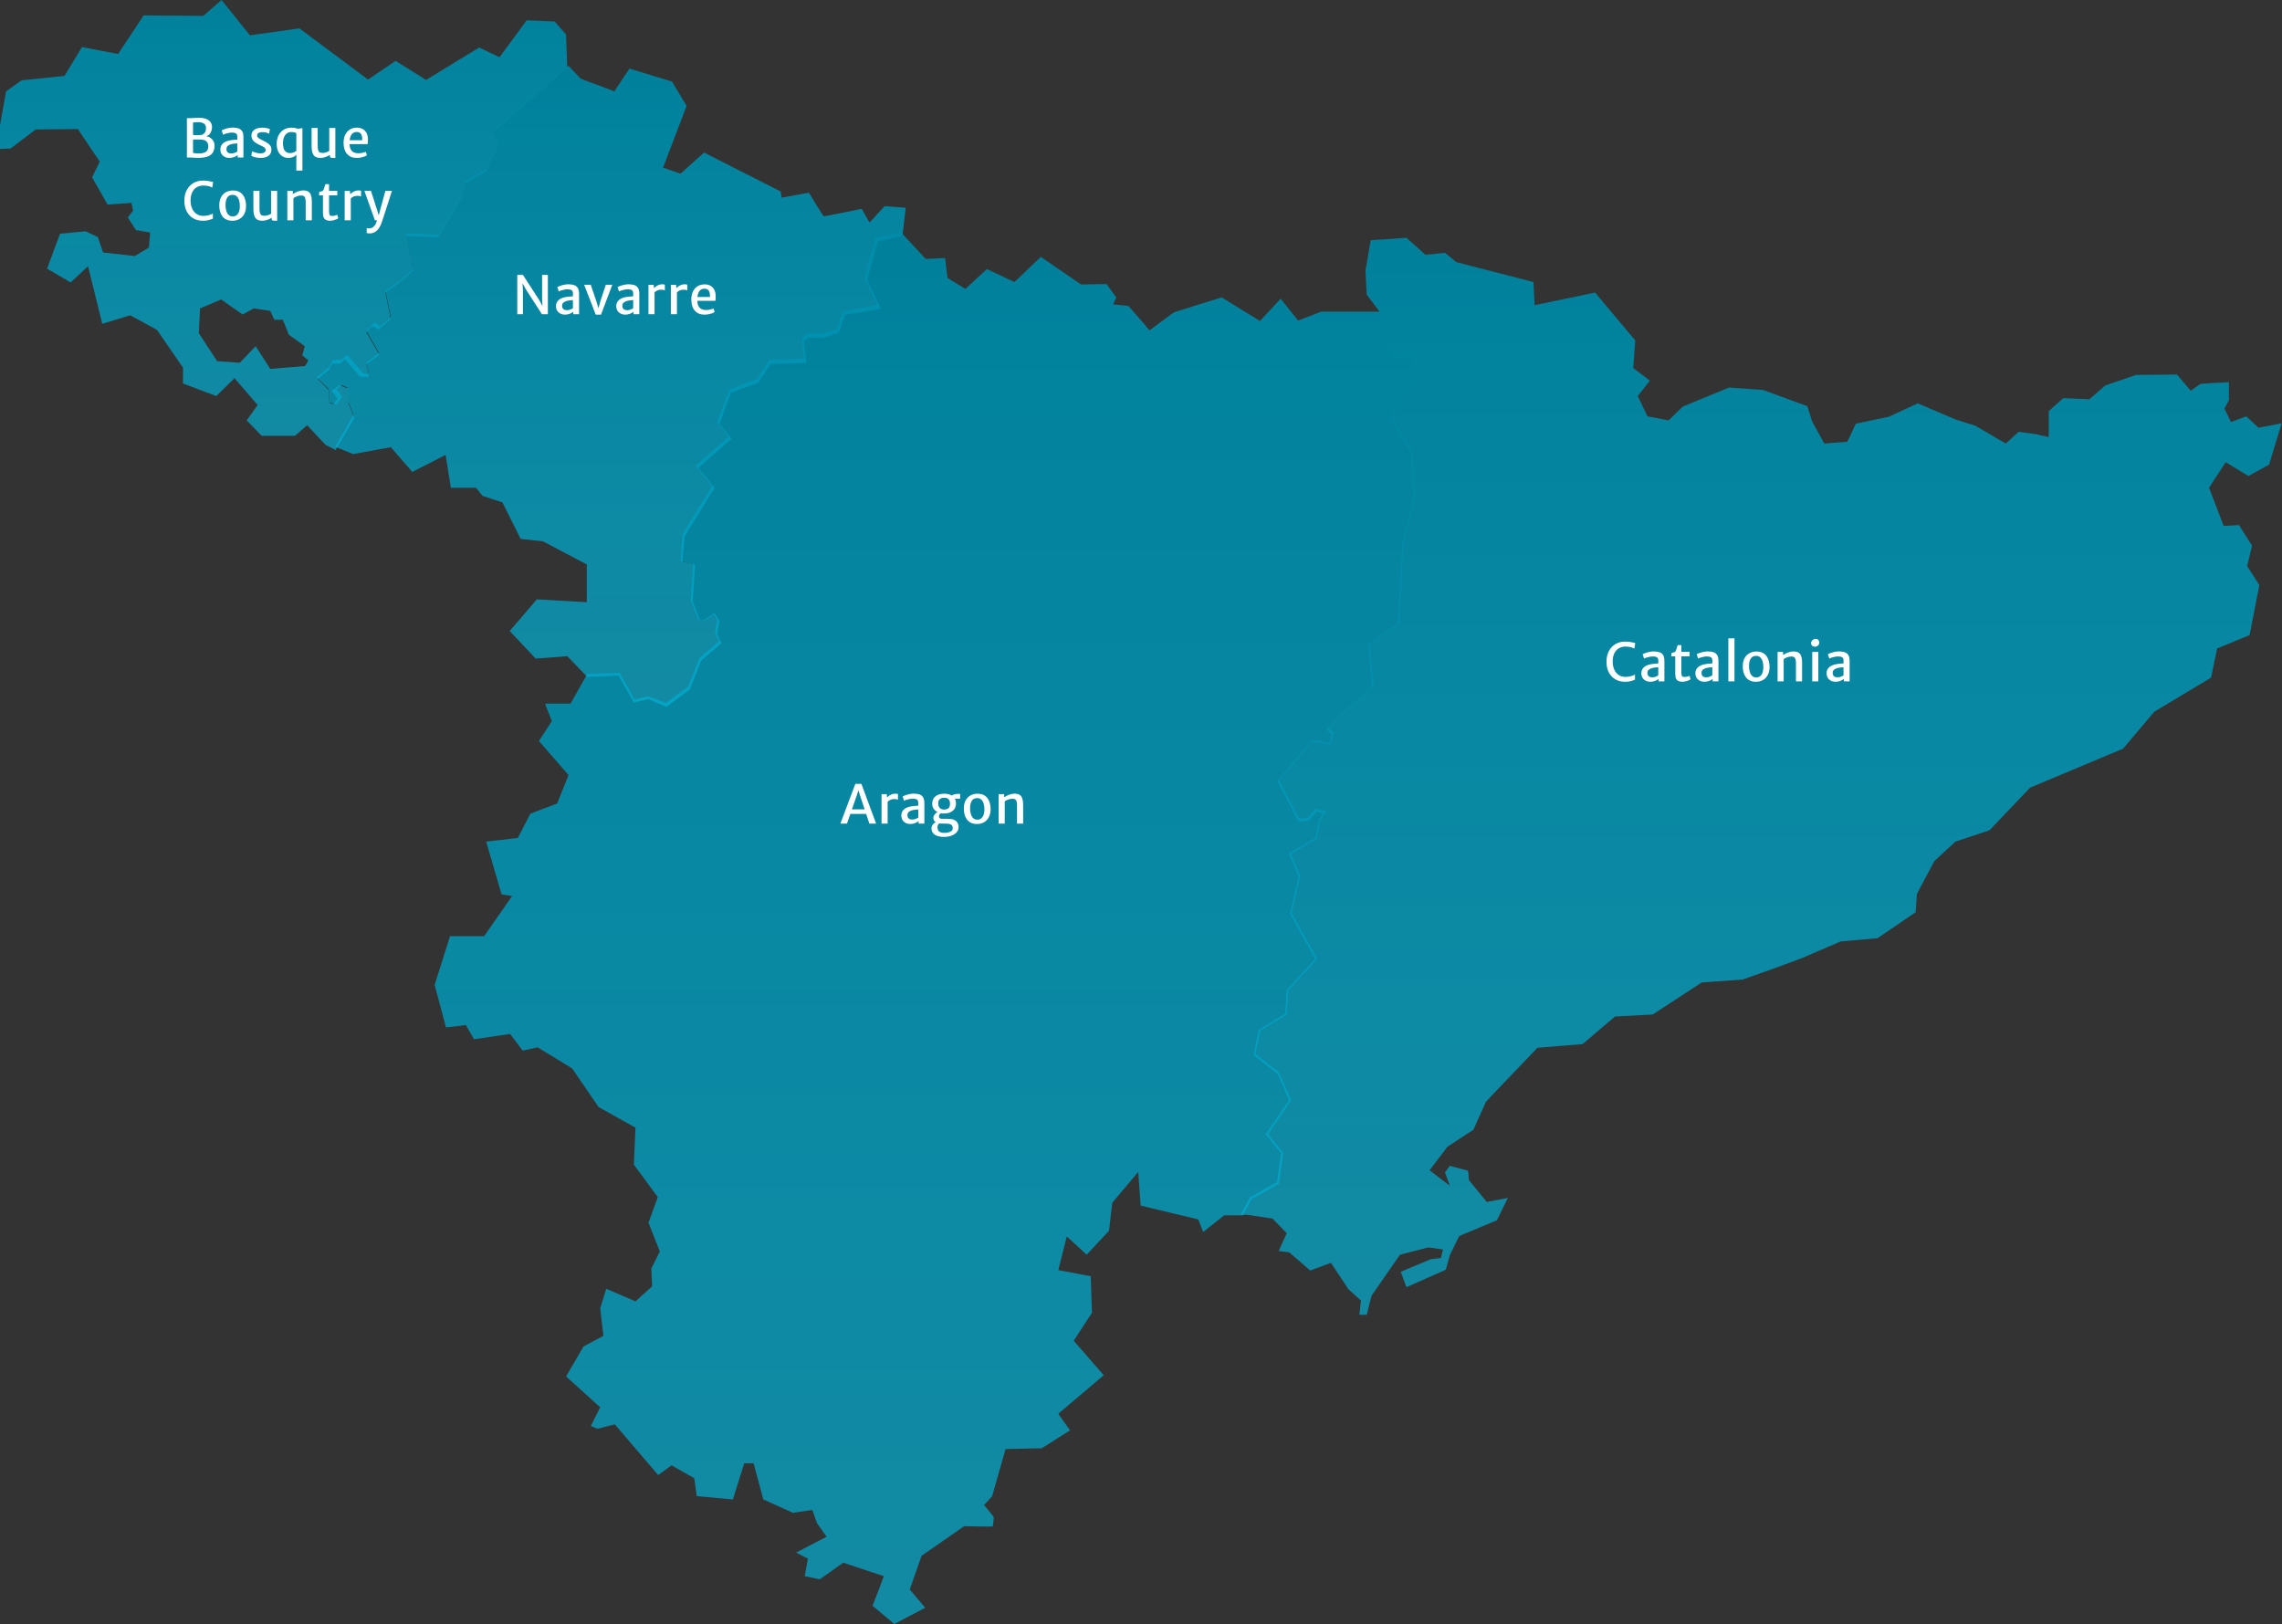 <svg width="690" height="491" viewBox="0 0 690 491" fill="none" xmlns="http://www.w3.org/2000/svg">
<rect x="0" y="0" width="690" height="491" fill="#333333" stroke="none"/>
<path d="M263.799 485.479L263.922 485.233C265.149 482.166 266.866 477.627 267.234 476.523C266.376 476.277 263.799 475.418 254.965 472.474L247.85 477.504L243.31 476.523L244.292 471.247L240.734 469.407L249.935 464.622L246.991 460.45L245.641 456.524L239.752 457.383L230.796 453.334L227.851 442.415H225.029L221.594 453.334L210.675 452.353L209.939 446.955L203.068 443.029L199.019 445.973L185.892 430.637L180.616 431.987L178.653 431.128L181.475 425.484L171.169 416.16L176.445 407.081L182.456 403.891L181.475 395.548L183.315 389.659L192.149 393.462L197.179 388.923L196.934 383.525L199.51 378.372L196.075 369.661L198.897 361.931L191.658 352.116L192.149 340.952L180.984 334.694L173.009 323.039L162.581 316.659L158.041 317.641L154.238 312.61L143.319 314.205L140.865 309.911L134.853 310.647L131.418 297.765L136.08 283.043H146.386L154.851 270.896L151.662 270.406L146.999 254.456L156.569 253.352L160.372 245.991L168.47 242.923L171.905 234.335L162.949 224.029L166.875 218.018L164.789 212.742H172.519L177.549 203.786L187.364 203.418L191.903 211.515L195.952 210.534L201.351 212.497L208.098 207.589L211.534 198.878L217.423 193.848L216.196 191.271L216.932 187.468L215.828 185.75L213.129 187.591L211.166 187.345L208.834 181.334L209.571 170.537L205.767 169.678L206.381 161.458L215.337 146.981L210.307 140.846L220.367 132.013L216.809 127.719L220.49 117.781L228.833 114.591L232.636 108.825L243.187 108.457L242.451 102.199L244.169 100.85H248.831L253.002 99.5L254.843 94.102L265.271 92.262L261.345 84.164L264.658 71.895L272.387 70.178L279.871 78.275L285.76 78.03L286.496 84.042L291.895 87.354L298.397 81.342L306.74 85.268L314.715 77.662L326.861 86.005L334.59 85.882L337.535 89.931L336.553 92.016L341.216 92.507L347.595 99.868C354.957 94.347 355.079 94.347 355.202 94.347C355.447 94.225 367.839 90.421 369.311 89.931H369.434L380.967 97.047L387.224 90.299L392.499 96.924L399.493 94.225H417.896L421.331 107.598L422.926 107.72L427.466 105.635L427.834 115.327L420.472 125.878L426.852 136.062L427.834 149.925L424.398 163.789L423.049 188.572L414.093 194.829L415.32 207.466L403.909 217.649L401.701 220.226L403.173 221.453L402.315 225.011L396.671 224.152L386.733 235.93L392.745 247.463L395.199 247.34L397.775 244.518L400.965 245.254L399.125 248.076L398.143 253.597L390.291 258.137L393.113 264.762L390.536 276.049L398.266 289.913L389.555 299.483L389.064 306.721L381.089 311.629L379.617 318.622L386.733 324.266L390.414 332.609L383.421 342.915L387.96 348.558L386.733 357.883L378.513 362.545L375.814 367.452H370.17L363.79 372.483L362.318 368.679L344.896 364.508L344.16 354.325L336.308 363.649L335.327 372.114L328.579 379.353L322.567 373.832L319.99 384.015L329.806 385.856L330.174 396.898L324.653 405.363L333.732 415.792L319.99 427.447L323.548 432.477L323.303 432.6C315.083 437.876 314.96 437.876 314.838 437.876C314.715 437.876 307.844 437.998 304.041 438.121L299.992 452.353L297.538 455.052C300.483 458.487 300.483 458.733 300.483 458.855C300.483 458.978 300.483 459.469 300.36 460.082C300.36 460.573 300.238 461.064 300.238 461.186C300.238 461.555 299.992 461.554 299.133 461.554C297.17 461.554 292.385 461.432 291.527 461.432L278.644 470.388L275.086 480.571L279.749 486.092L270.424 491L263.799 485.479Z" fill="url(#paint0_linear_804_4664)"/>
<path d="M196.075 211.392L191.658 212.373L186.996 204.276L177.549 204.644L171.537 198.387L161.968 199.123L154.116 190.78L162.336 181.211L177.426 182.069V170.659L164.176 163.666L157.428 162.93L151.907 151.888L145.895 149.925L143.932 147.471H136.326L134.731 137.533L124.67 142.686L118.168 135.202L106.758 137.288L101.359 135.08L106.88 125.51L105.286 121.339L105.04 117.167L103.322 116.431L101.728 117.658L103.445 119.866L101.728 122.32L99.642 121.707L99.397 117.658L95.716 114.1L99.642 110.91L100.623 108.824H103.2L104.917 107.229L107.494 110.174L109.825 112.873C110.07 112.873 110.806 112.996 111.297 112.996C111.42 112.996 111.543 112.996 111.543 112.996C111.42 112.505 111.052 111.033 110.807 109.806V109.56L114.61 106.739L110.807 100.113L113.26 97.414L114.978 98.641L118.168 96.065L116.573 87.967L121.603 84.409L124.916 81.342L122.585 70.545L132.768 71.036L139.761 59.013L140.62 54.841L147.122 51.161L151.048 43.063L148.595 40.119L171.905 19.875L175.586 23.801L185.769 27.604L190.309 20.734L203.191 24.66L207.608 32.021L200.492 50.67L205.767 52.51L212.883 46.13L236.072 57.908L236.317 59.749L244.537 58.276L244.66 58.399C246.132 60.853 248.586 64.779 249.077 65.392C250.058 65.27 256.193 64.043 260.364 63.184H260.609L260.732 63.429C261.591 64.902 262.45 66.619 262.94 67.233C263.799 66.251 266.744 63.184 267.357 62.448L267.48 62.325L273.86 62.816L272.878 71.281L265.394 72.999L262.204 84.655L266.376 93.365L255.456 95.206L253.616 100.604L248.954 102.076H244.414L243.065 103.058L243.801 109.683L233.004 110.051L229.324 115.695L220.981 118.762L217.546 128.209L221.226 132.626L211.166 141.459L216.073 147.471L206.994 162.194L206.381 169.801L210.184 170.659L209.448 181.824L211.534 187.345L212.883 187.468L215.951 185.382L217.546 187.713L216.809 191.639L218.159 194.461L212.025 199.737L208.589 208.447L201.473 213.723L196.075 211.392Z" fill="url(#paint1_linear_804_4664)"/>
<path d="M98.396 134.467L92.875 128.578L89.195 131.768H79.134L74.595 127.105L77.907 122.443L70.914 114.346L65.393 119.744L55.333 115.941V111.156L47.48 99.746L39.383 95.329L30.918 97.906L26.623 80.484L21.348 85.391L14.232 81.22L18.158 70.669L25.887 69.933L29.568 71.65L31.163 76.312L40.733 77.416L45.027 74.84L45.395 70.301L41.101 69.564L38.647 65.761L40.242 63.675L39.751 61.344L32.513 61.835L27.85 53.615L30.181 48.83L27.728 45.272L23.556 39.015L10.797 39.138L3.19 44.904L0 45.027V37.911L1.84 27.605L6.502 24.292L19.508 22.943L24.783 14.232L35.702 16.318L43.432 4.662L61.467 4.785L66.988 0L75.576 10.674L90.544 8.588L111.279 24.047L119.621 18.403L128.823 24.17L144.895 14.355L151.03 17.299L159.25 6.134L167.715 6.503L171.151 10.428L171.519 20.489L148.821 40.242L151.152 43.064L146.981 51.775L140.601 55.455L139.742 59.381L132.504 71.773L122.811 71.282L125.02 81.711L121.339 85.023L116.554 88.459L118.149 96.556L114.346 99.623L112.628 98.519L110.788 100.482L114.714 107.23L110.788 110.174C111.033 110.911 111.524 113.119 111.524 113.487C111.524 113.978 110.911 113.978 110.665 113.978C110.052 113.978 109.07 113.855 108.948 113.855H108.825L106.371 111.033L104.285 108.579L102.813 109.929H100.359L99.501 111.769L96.065 114.591L99.378 117.904L99.623 121.83L100.85 122.198L102.077 120.48L100.237 118.149L102.69 116.432L105.144 117.413L105.39 121.953L107.107 126.369L101.464 136.062L98.396 134.467ZM81.711 111.524L92.262 110.665L93.243 108.948L91.403 107.475L92.139 104.653L87.354 101.218L85.514 96.679H82.938L81.711 93.98L76.68 93.243L73.368 95.084L66.865 90.544L60.486 93.243L60.117 100.727L65.638 109.193L72.509 109.684L77.294 104.653L81.711 111.524Z" fill="url(#paint2_linear_804_4664)"/>
<path d="M411.026 397.511L411.517 393.217L407.713 389.782L402.438 381.807L396.181 384.138L389.801 378.617L386.611 378.249L389.065 372.851L384.771 368.434L377.409 367.33L375.078 367.207L378.023 361.931L386.12 357.392L387.347 348.681L382.685 342.915L389.801 332.609L386.365 324.757L379.004 318.99L380.599 311.384L388.574 306.476L389.065 299.36L397.653 289.913L390.046 276.295L392.623 265.007L389.678 258.014L397.776 253.352L398.757 248.076L400.107 245.868L398.144 245.377L395.69 248.199L392.623 248.444L386.243 236.176L396.671 223.784L402.07 224.643L402.683 222.066L401.088 220.594L403.787 217.527L414.952 207.589L413.725 194.83L422.681 188.45L424.031 163.912L427.466 150.171L426.485 136.552L419.982 126.124L427.466 115.327L427.098 106.739L423.172 108.457L420.964 108.211L417.406 94.593L413.234 89.072L412.866 81.833L414.461 72.632L425.258 71.895L431.024 77.048L436.913 76.435L440.349 79.257L463.659 85.269L464.027 92.262L482.308 88.459L494.454 102.936L493.841 111.279L498.871 115.082L495.19 119.744L498.135 125.879L504.515 127.105L508.809 122.934L522.795 117.168L533.101 117.904L546.474 122.811L547.946 127.473L551.627 134.099C552.854 133.976 557.639 133.608 558.498 133.608C558.866 133.117 559.97 130.541 561.074 128.21L561.197 128.087L571.135 126.001L579.846 121.952L591.378 126.86L597.267 128.7L606.469 134.099L610.395 130.541L615.548 131.277L619.474 132.136V124.284L623.891 120.358L631.743 120.726L636.528 116.554L645.852 113.364L658.244 113.242L662.415 118.149C664.255 116.8 665.237 116.063 665.482 116.063C665.482 116.063 665.728 115.941 673.58 115.573H673.948V120.971L672.598 123.547L674.561 127.596L679.223 125.879L679.346 126.001C680.696 127.228 682.659 129.191 682.904 129.314C683.027 129.314 686.83 128.578 689.407 128.087L689.897 127.964L686.094 140.478L679.837 143.914L672.966 139.742L667.936 147.472L672.353 159.004L677.015 158.759L680.941 165.016L679.469 171.151L683.149 176.917L680.205 192.008L670.39 196.056L668.549 204.89L651.373 215.196L641.926 226.361L613.83 238.139L601.561 251.021L591.256 254.456L584.876 260.345L579.6 270.283L579.232 275.804L567.699 283.656L556.535 284.638L544.879 289.668L535.555 293.103L526.844 296.17L514.575 297.029L499.73 306.722L488.32 307.335L478.505 315.678L464.886 316.782L453.599 328.56L449.305 333.1L445.501 341.565L437.649 346.718L432.251 353.834L438.386 358.496L436.913 354.447L438.386 352.484L443.907 353.957L444.152 356.779L449.55 363.404L455.93 362.177L452.617 368.925L441.207 373.71L438.386 379.476L437.159 383.893L425.258 389.168L423.54 384.506L432.619 380.703L435.686 380.335L436.3 377.758L431.883 377.145L423.295 379.353L414.707 391.745L413.234 397.511H411.026Z" fill="url(#paint3_linear_804_4664)"/>
<path d="M156.408 95V83.112H158.12L163.096 90.808L164.68 93.768H164.12L163.912 90.44V83.112H165.656V95H163.864L159.08 87.592L157.24 84.248H157.928L158.12 87.848V95H156.408ZM170.87 95.128C170.337 95.128 169.862 95.024 169.446 94.816C169.036 94.603 168.71 94.304 168.47 93.92C168.236 93.531 168.118 93.072 168.118 92.544C168.118 91.973 168.27 91.491 168.574 91.096C168.884 90.696 169.297 90.384 169.814 90.16C170.156 90.021 170.526 89.912 170.926 89.832C171.326 89.747 171.726 89.688 172.127 89.656C172.527 89.619 172.897 89.6 173.239 89.6L173.622 90.088L173.239 90.736C173.03 90.736 172.78 90.752 172.486 90.784C172.198 90.811 171.913 90.856 171.63 90.92C171.348 90.979 171.108 91.056 170.91 91.152C170.638 91.275 170.412 91.432 170.23 91.624C170.049 91.816 169.958 92.083 169.958 92.424C169.958 92.872 170.081 93.211 170.326 93.44C170.577 93.669 170.948 93.784 171.438 93.784C171.689 93.784 171.942 93.747 172.199 93.672C172.455 93.597 172.676 93.512 172.863 93.416C173.054 93.32 173.18 93.237 173.239 93.168L173.607 93.56L173.343 94.248C173.108 94.461 172.769 94.661 172.326 94.848C171.884 95.035 171.398 95.128 170.87 95.128ZM175.087 95H173.343V93.672H173.239V88.76C173.239 88.237 173.1 87.893 172.822 87.728C172.55 87.557 172.161 87.472 171.655 87.472C171.318 87.472 170.972 87.507 170.614 87.576C170.257 87.64 169.929 87.723 169.63 87.824C169.332 87.92 169.102 88.019 168.942 88.12L168.51 86.792C168.633 86.717 168.868 86.613 169.214 86.48C169.566 86.347 169.974 86.227 170.438 86.12C170.908 86.008 171.372 85.952 171.831 85.952C172.497 85.952 173.073 86.029 173.558 86.184C174.049 86.339 174.425 86.627 174.687 87.048C174.953 87.464 175.087 88.069 175.087 88.864V95ZM180.132 95.128L176.628 86.088H178.62L180.308 91.04L181.204 94.032H180.724L181.548 91.04L183.18 86.088H185.14L181.724 95.128H180.132ZM189.089 95.128C188.555 95.128 188.081 95.024 187.665 94.816C187.254 94.603 186.929 94.304 186.689 93.92C186.454 93.531 186.337 93.072 186.337 92.544C186.337 91.973 186.489 91.491 186.793 91.096C187.102 90.696 187.515 90.384 188.033 90.16C188.374 90.021 188.745 89.912 189.145 89.832C189.545 89.747 189.945 89.688 190.345 89.656C190.745 89.619 191.115 89.6 191.457 89.6L191.841 90.088L191.457 90.736C191.249 90.736 190.998 90.752 190.705 90.784C190.417 90.811 190.131 90.856 189.849 90.92C189.566 90.979 189.326 91.056 189.129 91.152C188.857 91.275 188.63 91.432 188.449 91.624C188.267 91.816 188.177 92.083 188.177 92.424C188.177 92.872 188.299 93.211 188.545 93.44C188.795 93.669 189.166 93.784 189.657 93.784C189.907 93.784 190.161 93.747 190.417 93.672C190.673 93.597 190.894 93.512 191.081 93.416C191.273 93.32 191.398 93.237 191.457 93.168L191.825 93.56L191.561 94.248C191.326 94.461 190.987 94.661 190.545 94.848C190.102 95.035 189.617 95.128 189.089 95.128ZM193.305 95H191.561V93.672H191.457V88.76C191.457 88.237 191.318 87.893 191.041 87.728C190.769 87.557 190.379 87.472 189.873 87.472C189.537 87.472 189.19 87.507 188.833 87.576C188.475 87.64 188.147 87.723 187.849 87.824C187.55 87.92 187.321 88.019 187.161 88.12L186.729 86.792C186.851 86.717 187.086 86.613 187.433 86.48C187.785 86.347 188.193 86.227 188.657 86.12C189.126 86.008 189.59 85.952 190.049 85.952C190.715 85.952 191.291 86.029 191.777 86.184C192.267 86.339 192.643 86.627 192.905 87.048C193.171 87.464 193.305 88.069 193.305 88.864V95ZM197.818 88.456L197.706 87.24C197.786 87.075 197.954 86.893 198.21 86.696C198.466 86.493 198.767 86.32 199.114 86.176C199.466 86.032 199.823 85.96 200.186 85.96C200.389 85.96 200.562 85.968 200.706 85.984C200.855 86 200.965 86.029 201.034 86.072V87.8C200.954 87.757 200.831 87.712 200.666 87.664C200.506 87.616 200.245 87.592 199.882 87.592C199.551 87.592 199.253 87.64 198.986 87.736C198.725 87.827 198.495 87.939 198.298 88.072C198.101 88.205 197.941 88.333 197.818 88.456ZM196.074 95V86.104H197.642L197.77 87.24L197.914 87.912V95H196.074ZM204.591 88.456L204.479 87.24C204.559 87.075 204.727 86.893 204.983 86.696C205.239 86.493 205.541 86.32 205.887 86.176C206.239 86.032 206.597 85.96 206.959 85.96C207.162 85.96 207.335 85.968 207.479 85.984C207.629 86 207.738 86.029 207.807 86.072V87.8C207.727 87.757 207.605 87.712 207.439 87.664C207.279 87.616 207.018 87.592 206.655 87.592C206.325 87.592 206.026 87.64 205.759 87.736C205.498 87.827 205.269 87.939 205.071 88.072C204.874 88.205 204.714 88.333 204.591 88.456ZM202.847 95V86.104H204.415L204.543 87.24L204.687 87.912V95H202.847ZM213.032 95.128C211.752 95.128 210.765 94.723 210.072 93.912C209.379 93.101 209.032 91.976 209.032 90.536C209.032 89.672 209.184 88.899 209.488 88.216C209.797 87.533 210.251 86.992 210.848 86.592C211.451 86.192 212.189 85.987 213.064 85.976C213.512 85.965 213.933 86.029 214.328 86.168C214.723 86.307 215.072 86.517 215.376 86.8C215.68 87.077 215.92 87.429 216.096 87.856C216.277 88.283 216.376 88.781 216.392 89.352C216.392 89.688 216.389 89.989 216.384 90.256C216.379 90.517 216.355 90.749 216.312 90.952H210.104L210.264 89.784H214.664C214.691 89.357 214.664 88.955 214.584 88.576C214.509 88.192 214.344 87.883 214.088 87.648C213.837 87.408 213.464 87.288 212.968 87.288C212.552 87.288 212.179 87.405 211.848 87.64C211.517 87.869 211.261 88.259 211.08 88.808C210.899 89.357 210.824 90.109 210.856 91.064C210.888 91.736 211.024 92.267 211.264 92.656C211.504 93.045 211.819 93.323 212.208 93.488C212.597 93.653 213.032 93.736 213.512 93.736C213.715 93.736 213.963 93.715 214.256 93.672C214.549 93.624 214.832 93.565 215.104 93.496C215.381 93.421 215.592 93.341 215.736 93.256L216.088 94.312C215.891 94.472 215.621 94.613 215.28 94.736C214.944 94.859 214.579 94.955 214.184 95.024C213.789 95.093 213.405 95.128 213.032 95.128Z" fill="white"/>
<path d="M56.512 47.615V35.711L57.392 35.727C57.653 35.727 57.92 35.719 58.192 35.703C58.464 35.682 58.757 35.663 59.072 35.647C59.387 35.626 59.739 35.615 60.128 35.615C61.04 35.615 61.789 35.733 62.376 35.967C62.963 36.202 63.397 36.533 63.68 36.959C63.963 37.381 64.104 37.877 64.104 38.447C64.104 38.821 64.04 39.199 63.912 39.583C63.789 39.967 63.595 40.306 63.328 40.599C63.061 40.887 62.717 41.087 62.296 41.199C62.781 41.226 63.216 41.375 63.6 41.647C63.989 41.914 64.299 42.258 64.528 42.679C64.757 43.095 64.872 43.549 64.872 44.039C64.872 44.759 64.728 45.397 64.44 45.951C64.152 46.506 63.659 46.941 62.96 47.255C62.261 47.57 61.293 47.727 60.056 47.727C59.592 47.727 59.112 47.711 58.616 47.679C58.12 47.653 57.728 47.631 57.44 47.615H56.512ZM58.368 40.807C58.512 40.829 58.672 40.845 58.848 40.855C59.024 40.861 59.205 40.863 59.392 40.863C59.579 40.858 59.757 40.855 59.928 40.855C60.104 40.85 60.264 40.847 60.408 40.847C60.952 40.847 61.4 40.671 61.752 40.319C62.109 39.967 62.288 39.429 62.288 38.703C62.288 38.101 62.075 37.655 61.648 37.367C61.221 37.079 60.611 36.935 59.816 36.935C59.72 36.935 59.568 36.941 59.36 36.951C59.157 36.957 58.96 36.967 58.768 36.983C58.576 36.999 58.443 37.021 58.368 37.047V40.807ZM58.368 46.199C58.459 46.253 58.616 46.293 58.84 46.319C59.064 46.346 59.304 46.365 59.56 46.375C59.821 46.381 60.045 46.383 60.232 46.383C61.091 46.383 61.763 46.226 62.248 45.911C62.733 45.597 62.976 45.037 62.976 44.231C62.976 43.511 62.757 42.989 62.32 42.663C61.888 42.333 61.213 42.167 60.296 42.167C60.147 42.167 59.981 42.167 59.8 42.167C59.624 42.162 59.445 42.162 59.264 42.167C59.088 42.167 58.923 42.17 58.768 42.175C58.613 42.181 58.48 42.191 58.368 42.207V46.199ZM69.386 47.743C68.853 47.743 68.378 47.639 67.962 47.431C67.552 47.218 67.226 46.919 66.986 46.535C66.751 46.146 66.634 45.687 66.634 45.159C66.634 44.589 66.786 44.106 67.09 43.711C67.4 43.311 67.813 42.999 68.33 42.775C68.671 42.637 69.042 42.527 69.442 42.447C69.842 42.362 70.242 42.303 70.642 42.271C71.042 42.234 71.413 42.215 71.754 42.215L72.138 42.703L71.754 43.351C71.546 43.351 71.296 43.367 71.002 43.399C70.714 43.426 70.429 43.471 70.146 43.535C69.864 43.594 69.624 43.671 69.426 43.767C69.154 43.89 68.927 44.047 68.746 44.239C68.565 44.431 68.474 44.698 68.474 45.039C68.474 45.487 68.597 45.826 68.842 46.055C69.093 46.285 69.463 46.399 69.954 46.399C70.205 46.399 70.458 46.362 70.714 46.287C70.97 46.213 71.192 46.127 71.378 46.031C71.57 45.935 71.695 45.853 71.754 45.783L72.122 46.175L71.858 46.863C71.624 47.077 71.285 47.277 70.842 47.463C70.4 47.65 69.914 47.743 69.386 47.743ZM73.602 47.615H71.858V46.287H71.754V41.375C71.754 40.853 71.615 40.509 71.338 40.343C71.066 40.173 70.677 40.087 70.17 40.087C69.834 40.087 69.487 40.122 69.13 40.191C68.773 40.255 68.445 40.338 68.146 40.439C67.847 40.535 67.618 40.634 67.458 40.735L67.026 39.407C67.149 39.333 67.383 39.229 67.73 39.095C68.082 38.962 68.49 38.842 68.954 38.735C69.424 38.623 69.888 38.567 70.346 38.567C71.013 38.567 71.589 38.645 72.074 38.799C72.565 38.954 72.941 39.242 73.202 39.663C73.469 40.079 73.602 40.685 73.602 41.479V47.615ZM75.988 47.087L76.244 45.727C76.324 45.786 76.489 45.866 76.74 45.967C76.996 46.063 77.3 46.154 77.652 46.239C78.009 46.319 78.377 46.362 78.756 46.367C79.268 46.373 79.657 46.285 79.924 46.103C80.19 45.922 80.324 45.669 80.324 45.343C80.324 45.114 80.244 44.914 80.084 44.743C79.924 44.573 79.702 44.415 79.42 44.271C79.142 44.122 78.825 43.967 78.468 43.807C77.988 43.589 77.564 43.351 77.196 43.095C76.828 42.839 76.54 42.538 76.332 42.191C76.129 41.845 76.03 41.429 76.036 40.943C76.046 40.415 76.198 39.978 76.492 39.631C76.79 39.279 77.185 39.018 77.676 38.847C78.166 38.677 78.713 38.591 79.316 38.591C79.876 38.591 80.366 38.65 80.788 38.767C81.209 38.879 81.486 38.975 81.62 39.055L81.348 40.447C81.252 40.367 81.102 40.29 80.9 40.215C80.702 40.135 80.473 40.071 80.212 40.023C79.95 39.975 79.684 39.951 79.412 39.951C78.868 39.951 78.457 40.031 78.18 40.191C77.902 40.346 77.758 40.565 77.748 40.847C77.742 41.237 77.876 41.527 78.148 41.719C78.425 41.911 78.756 42.101 79.14 42.287C79.689 42.554 80.185 42.818 80.628 43.079C81.07 43.335 81.42 43.631 81.676 43.967C81.937 44.298 82.068 44.709 82.068 45.199C82.068 46.031 81.782 46.663 81.212 47.095C80.641 47.527 79.86 47.743 78.868 47.743C78.457 47.743 78.057 47.711 77.668 47.647C77.284 47.583 76.942 47.501 76.644 47.399C76.35 47.298 76.132 47.194 75.988 47.087ZM89.601 48.703L89.633 46.767L89.601 46.047V39.983L89.777 39.791L89.825 39.007L91.441 38.703V51.567H89.601V48.703ZM87.193 47.743C86.569 47.743 85.987 47.589 85.449 47.279C84.915 46.97 84.483 46.501 84.153 45.871C83.827 45.242 83.665 44.445 83.665 43.479C83.665 42.514 83.851 41.666 84.225 40.935C84.598 40.199 85.118 39.626 85.785 39.215C86.457 38.799 87.243 38.591 88.145 38.591C88.694 38.591 89.185 38.658 89.617 38.791C90.049 38.919 90.313 39.029 90.409 39.119L89.601 40.295C89.435 40.157 89.219 40.061 88.953 40.007C88.686 39.954 88.371 39.927 88.009 39.927C87.555 39.927 87.145 40.053 86.777 40.303C86.414 40.554 86.123 40.927 85.905 41.423C85.686 41.919 85.574 42.533 85.569 43.263C85.553 44.309 85.734 45.074 86.113 45.559C86.491 46.045 87.022 46.287 87.705 46.287C88.121 46.287 88.494 46.21 88.825 46.055C89.161 45.901 89.419 45.751 89.601 45.607L89.889 46.519C89.766 46.653 89.595 46.815 89.377 47.007C89.163 47.199 88.881 47.37 88.529 47.519C88.177 47.669 87.731 47.743 87.193 47.743ZM96.918 47.743C96.336 47.743 95.867 47.653 95.51 47.471C95.152 47.29 94.88 47.031 94.694 46.695C94.507 46.354 94.379 45.949 94.31 45.479C94.246 45.01 94.214 44.49 94.214 43.919V38.703H96.054V43.903C96.054 44.607 96.107 45.125 96.214 45.455C96.326 45.786 96.496 45.999 96.726 46.095C96.96 46.191 97.264 46.239 97.638 46.239C97.856 46.239 98.088 46.207 98.334 46.143C98.584 46.074 98.819 45.994 99.038 45.903C99.256 45.807 99.43 45.717 99.558 45.631V38.703H101.398V47.743H100.55C100.304 47.743 100.11 47.706 99.966 47.631C99.822 47.562 99.75 47.381 99.75 47.087V46.463L99.782 46.815C99.542 46.975 99.259 47.127 98.934 47.271C98.614 47.41 98.278 47.525 97.926 47.615C97.574 47.701 97.238 47.743 96.918 47.743ZM107.884 47.743C106.604 47.743 105.617 47.338 104.924 46.527C104.231 45.717 103.884 44.591 103.884 43.151C103.884 42.287 104.036 41.514 104.34 40.831C104.649 40.149 105.103 39.607 105.7 39.207C106.303 38.807 107.041 38.602 107.916 38.591C108.364 38.581 108.785 38.645 109.18 38.783C109.575 38.922 109.924 39.133 110.228 39.415C110.532 39.693 110.772 40.045 110.948 40.471C111.129 40.898 111.228 41.397 111.244 41.967C111.244 42.303 111.241 42.605 111.236 42.871C111.231 43.133 111.207 43.365 111.164 43.567H104.956L105.116 42.399H109.516C109.543 41.973 109.516 41.57 109.436 41.191C109.361 40.807 109.196 40.498 108.94 40.263C108.689 40.023 108.316 39.903 107.82 39.903C107.404 39.903 107.031 40.021 106.7 40.255C106.369 40.485 106.113 40.874 105.932 41.423C105.751 41.973 105.676 42.725 105.708 43.679C105.74 44.351 105.876 44.882 106.116 45.271C106.356 45.661 106.671 45.938 107.06 46.103C107.449 46.269 107.884 46.351 108.364 46.351C108.567 46.351 108.815 46.33 109.108 46.287C109.401 46.239 109.684 46.181 109.956 46.111C110.233 46.037 110.444 45.957 110.588 45.871L110.94 46.927C110.743 47.087 110.473 47.229 110.132 47.351C109.796 47.474 109.431 47.57 109.036 47.639C108.641 47.709 108.257 47.743 107.884 47.743ZM55.744 60.719C55.744 59.733 55.891 58.861 56.184 58.103C56.483 57.346 56.891 56.706 57.408 56.183C57.925 55.661 58.517 55.266 59.184 54.999C59.856 54.733 60.563 54.599 61.304 54.599C61.901 54.599 62.403 54.631 62.808 54.695C63.219 54.754 63.555 54.818 63.816 54.887C64.077 54.957 64.288 55.01 64.448 55.047L64.176 56.719C64.091 56.666 63.944 56.591 63.736 56.495C63.528 56.399 63.237 56.311 62.864 56.231C62.491 56.146 62.011 56.103 61.424 56.103C60.656 56.103 59.987 56.287 59.416 56.655C58.845 57.018 58.403 57.538 58.088 58.215C57.779 58.887 57.624 59.685 57.624 60.607C57.624 61.514 57.776 62.319 58.08 63.023C58.389 63.722 58.832 64.271 59.408 64.671C59.984 65.071 60.669 65.271 61.464 65.271C61.859 65.271 62.251 65.234 62.64 65.159C63.035 65.085 63.384 64.991 63.688 64.879C63.997 64.767 64.221 64.653 64.36 64.535V66.119C64.131 66.21 63.877 66.303 63.6 66.399C63.323 66.495 63.003 66.575 62.64 66.639C62.283 66.709 61.859 66.743 61.368 66.743C60.232 66.743 59.243 66.493 58.4 65.991C57.557 65.485 56.904 64.781 56.44 63.879C55.976 62.973 55.744 61.919 55.744 60.719ZM70.266 66.743C69.541 66.743 68.925 66.615 68.418 66.359C67.912 66.103 67.501 65.754 67.186 65.311C66.872 64.869 66.642 64.362 66.498 63.791C66.36 63.215 66.293 62.61 66.298 61.975C66.314 61.021 66.504 60.218 66.866 59.567C67.229 58.917 67.72 58.426 68.338 58.095C68.957 57.759 69.653 57.591 70.426 57.591C71.397 57.591 72.173 57.813 72.754 58.255C73.341 58.693 73.762 59.274 74.018 59.999C74.28 60.719 74.405 61.501 74.394 62.343C74.378 63.298 74.189 64.103 73.826 64.759C73.469 65.41 72.981 65.903 72.362 66.239C71.749 66.575 71.05 66.743 70.266 66.743ZM70.314 65.439C71.045 65.45 71.594 65.175 71.962 64.615C72.336 64.05 72.522 63.269 72.522 62.271C72.522 61.653 72.448 61.093 72.298 60.591C72.149 60.085 71.914 59.679 71.594 59.375C71.28 59.071 70.874 58.917 70.378 58.911C69.653 58.895 69.106 59.157 68.738 59.695C68.37 60.234 68.186 61.002 68.186 61.999C68.186 62.618 68.261 63.186 68.41 63.703C68.56 64.221 68.792 64.637 69.106 64.951C69.421 65.266 69.824 65.429 70.314 65.439ZM79.325 66.743C78.743 66.743 78.274 66.653 77.916 66.471C77.559 66.29 77.287 66.031 77.1 65.695C76.914 65.354 76.786 64.949 76.716 64.479C76.653 64.01 76.621 63.49 76.621 62.919V57.703H78.46V62.903C78.46 63.607 78.514 64.125 78.621 64.455C78.733 64.786 78.903 64.999 79.132 65.095C79.367 65.191 79.671 65.239 80.044 65.239C80.263 65.239 80.495 65.207 80.74 65.143C80.991 65.074 81.226 64.994 81.445 64.903C81.663 64.807 81.837 64.717 81.965 64.631V57.703H83.805V66.743H82.957C82.711 66.743 82.516 66.706 82.373 66.631C82.228 66.562 82.156 66.381 82.156 66.087V65.463L82.189 65.815C81.948 65.975 81.666 66.127 81.341 66.271C81.02 66.41 80.684 66.525 80.332 66.615C79.981 66.701 79.644 66.743 79.325 66.743ZM86.883 66.615V57.719H88.539L88.547 58.663C88.766 58.514 89.04 58.357 89.371 58.191C89.707 58.026 90.067 57.885 90.451 57.767C90.84 57.65 91.227 57.586 91.611 57.575C92.566 57.549 93.251 57.797 93.667 58.319C94.083 58.837 94.291 59.749 94.291 61.055V66.615H92.435V61.151C92.435 60.405 92.334 59.869 92.131 59.543C91.933 59.218 91.501 59.074 90.835 59.111C90.648 59.117 90.432 59.151 90.187 59.215C89.947 59.274 89.699 59.362 89.443 59.479C89.192 59.591 88.952 59.735 88.723 59.911V66.615H86.883ZM99.777 66.743C99.355 66.743 98.985 66.677 98.665 66.543C98.345 66.41 98.094 66.175 97.913 65.839C97.737 65.498 97.649 65.015 97.649 64.391V59.063H96.497V58.071C96.891 57.959 97.193 57.866 97.401 57.791C97.609 57.711 97.761 57.543 97.857 57.287C97.899 57.17 97.947 57.031 98.001 56.871C98.054 56.706 98.113 56.525 98.177 56.327C98.241 56.125 98.31 55.906 98.385 55.671H99.489V57.703H101.985V59.063H99.489V63.415C99.489 63.991 99.513 64.413 99.561 64.679C99.614 64.941 99.71 65.109 99.849 65.183C99.993 65.253 100.203 65.287 100.481 65.287C100.63 65.287 100.801 65.271 100.993 65.239C101.19 65.202 101.377 65.157 101.553 65.103C101.734 65.05 101.873 64.994 101.969 64.935L102.273 65.991C102.113 66.114 101.897 66.234 101.625 66.351C101.358 66.463 101.062 66.557 100.737 66.631C100.417 66.706 100.097 66.743 99.777 66.743ZM105.966 60.071L105.854 58.855C105.934 58.69 106.102 58.509 106.358 58.311C106.614 58.109 106.916 57.935 107.262 57.791C107.614 57.647 107.972 57.575 108.334 57.575C108.537 57.575 108.71 57.583 108.854 57.599C109.004 57.615 109.113 57.645 109.182 57.687V59.415C109.102 59.373 108.98 59.327 108.814 59.279C108.654 59.231 108.393 59.207 108.03 59.207C107.7 59.207 107.401 59.255 107.134 59.351C106.873 59.442 106.644 59.554 106.446 59.687C106.249 59.821 106.089 59.949 105.966 60.071ZM104.222 66.615V57.719H105.79L105.918 58.855L106.062 59.527V66.615H104.222ZM110.883 70.455V68.951C110.974 68.983 111.105 69.01 111.275 69.031C111.451 69.053 111.582 69.063 111.667 69.063C111.891 69.063 112.158 68.999 112.467 68.871C112.777 68.749 113.073 68.495 113.355 68.111C113.643 67.733 113.865 67.159 114.019 66.391L114.131 66.615H113.363L110.179 57.703H112.163L114.019 63.479L114.771 65.975H114.291L114.947 63.479L116.531 57.703H118.515L115.555 66.887C115.203 67.959 114.785 68.778 114.299 69.343C113.814 69.914 113.283 70.279 112.707 70.439C112.595 70.477 112.449 70.509 112.267 70.535C112.086 70.567 111.934 70.583 111.811 70.583C111.731 70.583 111.625 70.575 111.491 70.559C111.358 70.549 111.23 70.533 111.107 70.511C110.99 70.495 110.915 70.477 110.883 70.455Z" fill="white"/>
<path d="M256.096 249H254.112L258.624 236.984H260.456L264.904 249H262.864L259.896 240.064L259.56 238.92L259.208 240.064L256.096 249ZM256.352 246.08L256.672 244.696H262.128L262.464 246.08H256.352ZM268.296 242.456L268.184 241.24C268.264 241.075 268.432 240.893 268.688 240.696C268.944 240.493 269.245 240.32 269.592 240.176C269.944 240.032 270.301 239.96 270.664 239.96C270.866 239.96 271.04 239.968 271.184 239.984C271.333 240 271.442 240.029 271.512 240.072V241.8C271.432 241.757 271.309 241.712 271.144 241.664C270.984 241.616 270.722 241.592 270.36 241.592C270.029 241.592 269.73 241.64 269.464 241.736C269.202 241.827 268.973 241.939 268.776 242.072C268.578 242.205 268.418 242.333 268.296 242.456ZM266.552 249V240.104H268.12L268.248 241.24L268.392 241.912V249H266.552ZM275.284 249.128C274.751 249.128 274.276 249.024 273.86 248.816C273.45 248.603 273.124 248.304 272.884 247.92C272.65 247.531 272.532 247.072 272.532 246.544C272.532 245.973 272.684 245.491 272.988 245.096C273.298 244.696 273.711 244.384 274.228 244.16C274.57 244.021 274.94 243.912 275.34 243.832C275.74 243.747 276.14 243.688 276.54 243.656C276.94 243.619 277.311 243.6 277.652 243.6L278.036 244.088L277.652 244.736C277.444 244.736 277.194 244.752 276.9 244.784C276.612 244.811 276.327 244.856 276.044 244.92C275.762 244.979 275.522 245.056 275.324 245.152C275.052 245.275 274.826 245.432 274.644 245.624C274.463 245.816 274.372 246.083 274.372 246.424C274.372 246.872 274.495 247.211 274.74 247.44C274.991 247.669 275.362 247.784 275.852 247.784C276.103 247.784 276.356 247.747 276.612 247.672C276.868 247.597 277.09 247.512 277.276 247.416C277.468 247.32 277.594 247.237 277.652 247.168L278.02 247.56L277.756 248.248C277.522 248.461 277.183 248.661 276.74 248.848C276.298 249.035 275.812 249.128 275.284 249.128ZM279.5 249H277.756V247.672H277.652V242.76C277.652 242.237 277.514 241.893 277.236 241.728C276.964 241.557 276.575 241.472 276.068 241.472C275.732 241.472 275.386 241.507 275.028 241.576C274.671 241.64 274.343 241.723 274.044 241.824C273.746 241.92 273.516 242.019 273.356 242.12L272.924 240.792C273.047 240.717 273.282 240.613 273.628 240.48C273.98 240.347 274.388 240.227 274.852 240.12C275.322 240.008 275.786 239.952 276.244 239.952C276.911 239.952 277.487 240.029 277.972 240.184C278.463 240.339 278.839 240.627 279.1 241.048C279.367 241.464 279.5 242.069 279.5 242.864V249ZM285.457 253.032C284.284 253.032 283.356 252.816 282.673 252.384C281.991 251.952 281.649 251.293 281.649 250.408C281.649 250.077 281.729 249.781 281.889 249.52C282.049 249.264 282.247 249.048 282.481 248.872C282.716 248.696 282.945 248.563 283.169 248.472L284.353 248.648C284.241 248.749 284.116 248.856 283.977 248.968C283.839 249.08 283.716 249.227 283.609 249.408C283.508 249.595 283.457 249.843 283.457 250.152C283.457 250.504 283.527 250.803 283.665 251.048C283.804 251.299 284.023 251.488 284.321 251.616C284.625 251.749 285.025 251.816 285.521 251.816C285.98 251.816 286.404 251.765 286.793 251.664C287.183 251.568 287.495 251.419 287.729 251.216C287.964 251.019 288.081 250.771 288.081 250.472C288.081 250.157 288.023 249.891 287.905 249.672C287.793 249.453 287.58 249.285 287.265 249.168C286.956 249.056 286.503 249 285.905 249H285.025C284.721 249 284.452 248.995 284.217 248.984C283.983 248.968 283.772 248.936 283.585 248.888C283.521 248.872 283.46 248.845 283.401 248.808C283.343 248.765 283.281 248.733 283.217 248.712C282.817 248.557 282.548 248.344 282.409 248.072C282.276 247.8 282.209 247.528 282.209 247.256C282.209 247.048 282.263 246.837 282.369 246.624C282.481 246.405 282.636 246.197 282.833 246C283.036 245.797 283.271 245.619 283.537 245.464L284.681 245.752C284.489 245.827 284.313 245.957 284.153 246.144C283.999 246.325 283.921 246.52 283.921 246.728C283.921 247.053 283.999 247.275 284.153 247.392C284.313 247.504 284.577 247.56 284.945 247.56H286.545C287.233 247.56 287.793 247.632 288.225 247.776C288.657 247.92 288.991 248.115 289.225 248.36C289.46 248.6 289.62 248.867 289.705 249.16C289.796 249.459 289.841 249.763 289.841 250.072C289.841 250.536 289.727 250.949 289.497 251.312C289.268 251.68 288.951 251.992 288.545 252.248C288.14 252.504 287.673 252.699 287.145 252.832C286.617 252.965 286.055 253.032 285.457 253.032ZM285.401 245.96C284.735 245.96 284.135 245.837 283.601 245.592C283.068 245.341 282.647 244.997 282.337 244.56C282.028 244.117 281.873 243.608 281.873 243.032C281.873 242.339 282.028 241.768 282.337 241.32C282.647 240.872 283.071 240.539 283.609 240.32C284.148 240.101 284.756 239.987 285.433 239.976C286.095 239.96 286.7 240.056 287.249 240.264C287.799 240.472 288.236 240.797 288.561 241.24C288.892 241.677 289.057 242.243 289.057 242.936C289.057 243.587 288.9 244.139 288.585 244.592C288.271 245.04 287.839 245.381 287.289 245.616C286.74 245.845 286.111 245.96 285.401 245.96ZM285.449 244.76C285.999 244.76 286.436 244.637 286.761 244.392C287.087 244.141 287.249 243.675 287.249 242.992C287.249 242.405 287.108 241.96 286.825 241.656C286.543 241.347 286.113 241.192 285.537 241.192C285.207 241.192 284.9 241.24 284.617 241.336C284.335 241.432 284.108 241.608 283.937 241.864C283.767 242.12 283.681 242.485 283.681 242.96C283.681 243.445 283.82 243.867 284.097 244.224C284.38 244.581 284.831 244.76 285.449 244.76ZM288.073 241.48L287.569 240.736C287.687 240.587 287.919 240.432 288.265 240.272C288.617 240.112 289.001 240.032 289.417 240.032H290.313V241.48H288.073ZM295.398 249.128C294.673 249.128 294.057 249 293.55 248.744C293.044 248.488 292.633 248.139 292.318 247.696C292.004 247.253 291.774 246.747 291.63 246.176C291.492 245.6 291.425 244.995 291.43 244.36C291.446 243.405 291.636 242.603 291.998 241.952C292.361 241.301 292.852 240.811 293.47 240.48C294.089 240.144 294.785 239.976 295.558 239.976C296.529 239.976 297.305 240.197 297.886 240.64C298.473 241.077 298.894 241.659 299.15 242.384C299.412 243.104 299.537 243.885 299.526 244.728C299.51 245.683 299.321 246.488 298.958 247.144C298.601 247.795 298.113 248.288 297.494 248.624C296.881 248.96 296.182 249.128 295.398 249.128ZM295.446 247.824C296.177 247.835 296.726 247.56 297.094 247C297.468 246.435 297.654 245.653 297.654 244.656C297.654 244.037 297.58 243.477 297.43 242.976C297.281 242.469 297.046 242.064 296.726 241.76C296.412 241.456 296.006 241.301 295.51 241.296C294.785 241.28 294.238 241.541 293.87 242.08C293.502 242.619 293.318 243.387 293.318 244.384C293.318 245.003 293.393 245.571 293.542 246.088C293.692 246.605 293.924 247.021 294.238 247.336C294.553 247.651 294.956 247.813 295.446 247.824ZM301.96 249V240.104H303.616L303.624 241.048C303.843 240.899 304.118 240.741 304.448 240.576C304.784 240.411 305.144 240.269 305.528 240.152C305.918 240.035 306.304 239.971 306.688 239.96C307.643 239.933 308.328 240.181 308.744 240.704C309.16 241.221 309.368 242.133 309.368 243.44V249H307.512V243.536C307.512 242.789 307.411 242.253 307.208 241.928C307.011 241.603 306.579 241.459 305.912 241.496C305.726 241.501 305.51 241.536 305.264 241.6C305.024 241.659 304.776 241.747 304.52 241.864C304.27 241.976 304.03 242.12 303.8 242.296V249H301.96Z" fill="white"/>
<path d="M485.744 200.104C485.744 199.117 485.891 198.245 486.184 197.488C486.483 196.731 486.891 196.091 487.408 195.568C487.925 195.045 488.517 194.651 489.184 194.384C489.856 194.117 490.563 193.984 491.304 193.984C491.901 193.984 492.403 194.016 492.808 194.08C493.219 194.139 493.555 194.203 493.816 194.272C494.077 194.341 494.288 194.395 494.448 194.432L494.176 196.104C494.091 196.051 493.944 195.976 493.736 195.88C493.528 195.784 493.237 195.696 492.864 195.616C492.491 195.531 492.011 195.488 491.424 195.488C490.656 195.488 489.987 195.672 489.416 196.04C488.845 196.403 488.403 196.923 488.088 197.6C487.779 198.272 487.624 199.069 487.624 199.992C487.624 200.899 487.776 201.704 488.08 202.408C488.389 203.107 488.832 203.656 489.408 204.056C489.984 204.456 490.669 204.656 491.464 204.656C491.859 204.656 492.251 204.619 492.64 204.544C493.035 204.469 493.384 204.376 493.688 204.264C493.997 204.152 494.221 204.037 494.36 203.92V205.504C494.131 205.595 493.877 205.688 493.6 205.784C493.323 205.88 493.003 205.96 492.64 206.024C492.283 206.093 491.859 206.128 491.368 206.128C490.232 206.128 489.243 205.877 488.4 205.376C487.557 204.869 486.904 204.165 486.44 203.264C485.976 202.357 485.744 201.304 485.744 200.104ZM499.042 206.128C498.509 206.128 498.034 206.024 497.618 205.816C497.208 205.603 496.882 205.304 496.642 204.92C496.408 204.531 496.29 204.072 496.29 203.544C496.29 202.973 496.442 202.491 496.746 202.096C497.056 201.696 497.469 201.384 497.986 201.16C498.328 201.021 498.698 200.912 499.098 200.832C499.498 200.747 499.898 200.688 500.298 200.656C500.698 200.619 501.069 200.6 501.41 200.6L501.794 201.088L501.41 201.736C501.202 201.736 500.952 201.752 500.658 201.784C500.37 201.811 500.085 201.856 499.802 201.92C499.52 201.979 499.28 202.056 499.082 202.152C498.81 202.275 498.584 202.432 498.402 202.624C498.221 202.816 498.13 203.083 498.13 203.424C498.13 203.872 498.253 204.211 498.498 204.44C498.749 204.669 499.12 204.784 499.61 204.784C499.861 204.784 500.114 204.747 500.37 204.672C500.626 204.597 500.848 204.512 501.034 204.416C501.226 204.32 501.352 204.237 501.41 204.168L501.778 204.56L501.514 205.248C501.28 205.461 500.941 205.661 500.498 205.848C500.056 206.035 499.57 206.128 499.042 206.128ZM503.258 206H501.514V204.672H501.41V199.76C501.41 199.237 501.272 198.893 500.994 198.728C500.722 198.557 500.333 198.472 499.826 198.472C499.49 198.472 499.144 198.507 498.786 198.576C498.429 198.64 498.101 198.723 497.802 198.824C497.504 198.92 497.274 199.019 497.114 199.12L496.682 197.792C496.805 197.717 497.04 197.613 497.386 197.48C497.738 197.347 498.146 197.227 498.61 197.12C499.08 197.008 499.544 196.952 500.002 196.952C500.669 196.952 501.245 197.029 501.73 197.184C502.221 197.339 502.597 197.627 502.858 198.048C503.125 198.464 503.258 199.069 503.258 199.864V206ZM508.668 206.128C508.247 206.128 507.876 206.061 507.556 205.928C507.236 205.795 506.985 205.56 506.804 205.224C506.628 204.883 506.54 204.4 506.54 203.776V198.448H505.388V197.456C505.783 197.344 506.084 197.251 506.292 197.176C506.5 197.096 506.652 196.928 506.748 196.672C506.791 196.555 506.839 196.416 506.892 196.256C506.945 196.091 507.004 195.909 507.068 195.712C507.132 195.509 507.201 195.291 507.276 195.056H508.38V197.088H510.876V198.448H508.38V202.8C508.38 203.376 508.404 203.797 508.452 204.064C508.505 204.325 508.601 204.493 508.74 204.568C508.884 204.637 509.095 204.672 509.372 204.672C509.521 204.672 509.692 204.656 509.884 204.624C510.081 204.587 510.268 204.541 510.444 204.488C510.625 204.435 510.764 204.379 510.86 204.32L511.164 205.376C511.004 205.499 510.788 205.619 510.516 205.736C510.249 205.848 509.953 205.941 509.628 206.016C509.308 206.091 508.988 206.128 508.668 206.128ZM515.385 206.128C514.852 206.128 514.377 206.024 513.961 205.816C513.551 205.603 513.225 205.304 512.985 204.92C512.751 204.531 512.633 204.072 512.633 203.544C512.633 202.973 512.785 202.491 513.089 202.096C513.399 201.696 513.812 201.384 514.329 201.16C514.671 201.021 515.041 200.912 515.441 200.832C515.841 200.747 516.241 200.688 516.641 200.656C517.041 200.619 517.412 200.6 517.753 200.6L518.137 201.088L517.753 201.736C517.545 201.736 517.295 201.752 517.001 201.784C516.713 201.811 516.428 201.856 516.145 201.92C515.863 201.979 515.623 202.056 515.425 202.152C515.153 202.275 514.927 202.432 514.745 202.624C514.564 202.816 514.473 203.083 514.473 203.424C514.473 203.872 514.596 204.211 514.841 204.44C515.092 204.669 515.463 204.784 515.953 204.784C516.204 204.784 516.457 204.747 516.713 204.672C516.969 204.597 517.191 204.512 517.377 204.416C517.569 204.32 517.695 204.237 517.753 204.168L518.121 204.56L517.857 205.248C517.623 205.461 517.284 205.661 516.841 205.848C516.399 206.035 515.913 206.128 515.385 206.128ZM519.601 206H517.857V204.672H517.753V199.76C517.753 199.237 517.615 198.893 517.337 198.728C517.065 198.557 516.676 198.472 516.169 198.472C515.833 198.472 515.487 198.507 515.129 198.576C514.772 198.64 514.444 198.723 514.145 198.824C513.847 198.92 513.617 199.019 513.457 199.12L513.025 197.792C513.148 197.717 513.383 197.613 513.729 197.48C514.081 197.347 514.489 197.227 514.953 197.12C515.423 197.008 515.887 196.952 516.345 196.952C517.012 196.952 517.588 197.029 518.073 197.184C518.564 197.339 518.94 197.627 519.201 198.048C519.468 198.464 519.601 199.069 519.601 199.864V206ZM522.595 206V192.992H524.451V206H522.595ZM530.921 206.128C530.196 206.128 529.58 206 529.073 205.744C528.567 205.488 528.156 205.139 527.841 204.696C527.527 204.253 527.297 203.747 527.153 203.176C527.015 202.6 526.948 201.995 526.953 201.36C526.969 200.405 527.159 199.603 527.521 198.952C527.884 198.301 528.375 197.811 528.993 197.48C529.612 197.144 530.308 196.976 531.081 196.976C532.052 196.976 532.828 197.197 533.409 197.64C533.996 198.077 534.417 198.659 534.673 199.384C534.935 200.104 535.06 200.885 535.049 201.728C535.033 202.683 534.844 203.488 534.481 204.144C534.124 204.795 533.636 205.288 533.017 205.624C532.404 205.96 531.705 206.128 530.921 206.128ZM530.969 204.824C531.7 204.835 532.249 204.56 532.617 204C532.991 203.435 533.177 202.653 533.177 201.656C533.177 201.037 533.103 200.477 532.953 199.976C532.804 199.469 532.569 199.064 532.249 198.76C531.935 198.456 531.529 198.301 531.033 198.296C530.308 198.28 529.761 198.541 529.393 199.08C529.025 199.619 528.841 200.387 528.841 201.384C528.841 202.003 528.916 202.571 529.065 203.088C529.215 203.605 529.447 204.021 529.761 204.336C530.076 204.651 530.479 204.813 530.969 204.824ZM537.483 206V197.104H539.139L539.147 198.048C539.366 197.899 539.641 197.741 539.971 197.576C540.307 197.411 540.667 197.269 541.051 197.152C541.441 197.035 541.827 196.971 542.211 196.96C543.166 196.933 543.851 197.181 544.267 197.704C544.683 198.221 544.891 199.133 544.891 200.44V206H543.035V200.536C543.035 199.789 542.934 199.253 542.731 198.928C542.534 198.603 542.102 198.459 541.435 198.496C541.249 198.501 541.033 198.536 540.787 198.6C540.547 198.659 540.299 198.747 540.043 198.864C539.793 198.976 539.553 199.12 539.323 199.296V206H537.483ZM547.961 206V197.104H549.801V206H547.961ZM548.777 195.528C548.468 195.528 548.196 195.429 547.961 195.232C547.732 195.035 547.617 194.765 547.617 194.424C547.617 194.189 547.681 193.979 547.809 193.792C547.943 193.6 548.111 193.448 548.313 193.336C548.516 193.219 548.727 193.16 548.945 193.16C549.324 193.16 549.609 193.267 549.801 193.48C549.993 193.693 550.089 193.955 550.089 194.264C550.089 194.632 549.956 194.936 549.689 195.176C549.428 195.411 549.124 195.528 548.777 195.528ZM555.048 206.128C554.515 206.128 554.04 206.024 553.624 205.816C553.213 205.603 552.888 205.304 552.648 204.92C552.413 204.531 552.296 204.072 552.296 203.544C552.296 202.973 552.448 202.491 552.752 202.096C553.061 201.696 553.475 201.384 553.992 201.16C554.333 201.021 554.704 200.912 555.104 200.832C555.504 200.747 555.904 200.688 556.304 200.656C556.704 200.619 557.075 200.6 557.416 200.6L557.8 201.088L557.416 201.736C557.208 201.736 556.957 201.752 556.664 201.784C556.376 201.811 556.091 201.856 555.808 201.92C555.525 201.979 555.285 202.056 555.088 202.152C554.816 202.275 554.589 202.432 554.408 202.624C554.227 202.816 554.136 203.083 554.136 203.424C554.136 203.872 554.259 204.211 554.504 204.44C554.755 204.669 555.125 204.784 555.616 204.784C555.867 204.784 556.12 204.747 556.376 204.672C556.632 204.597 556.853 204.512 557.04 204.416C557.232 204.32 557.357 204.237 557.416 204.168L557.784 204.56L557.52 205.248C557.285 205.461 556.947 205.661 556.504 205.848C556.061 206.035 555.576 206.128 555.048 206.128ZM559.264 206H557.52V204.672H557.416V199.76C557.416 199.237 557.277 198.893 557 198.728C556.728 198.557 556.339 198.472 555.832 198.472C555.496 198.472 555.149 198.507 554.792 198.576C554.435 198.64 554.107 198.723 553.808 198.824C553.509 198.92 553.28 199.019 553.12 199.12L552.688 197.792C552.811 197.717 553.045 197.613 553.392 197.48C553.744 197.347 554.152 197.227 554.616 197.12C555.085 197.008 555.549 196.952 556.008 196.952C556.675 196.952 557.251 197.029 557.736 197.184C558.227 197.339 558.603 197.627 558.864 198.048C559.131 198.464 559.264 199.069 559.264 199.864V206Z" fill="white"/>
<defs>
<linearGradient id="paint0_linear_804_4664" x1="279.626" y1="70.178" x2="279.626" y2="491" gradientUnits="userSpaceOnUse">
<stop stop-color="#00809B"/>
<stop offset="1" stop-color="#04AFD3" stop-opacity="0.7"/>
</linearGradient>
<linearGradient id="paint1_linear_804_4664" x1="184.788" y1="19.875" x2="184.788" y2="213.723" gradientUnits="userSpaceOnUse">
<stop stop-color="#00809B"/>
<stop offset="1" stop-color="#04AFD3" stop-opacity="0.7"/>
</linearGradient>
<linearGradient id="paint2_linear_804_4664" x1="85.759" y1="0" x2="85.759" y2="136.062" gradientUnits="userSpaceOnUse">
<stop stop-color="#00809B"/>
<stop offset="1" stop-color="#04AFD3" stop-opacity="0.7"/>
</linearGradient>
<linearGradient id="paint3_linear_804_4664" x1="532.488" y1="71.895" x2="532.488" y2="397.511" gradientUnits="userSpaceOnUse">
<stop stop-color="#00809B"/>
<stop offset="1" stop-color="#04AFD3" stop-opacity="0.7"/>
</linearGradient>
</defs>
</svg>
